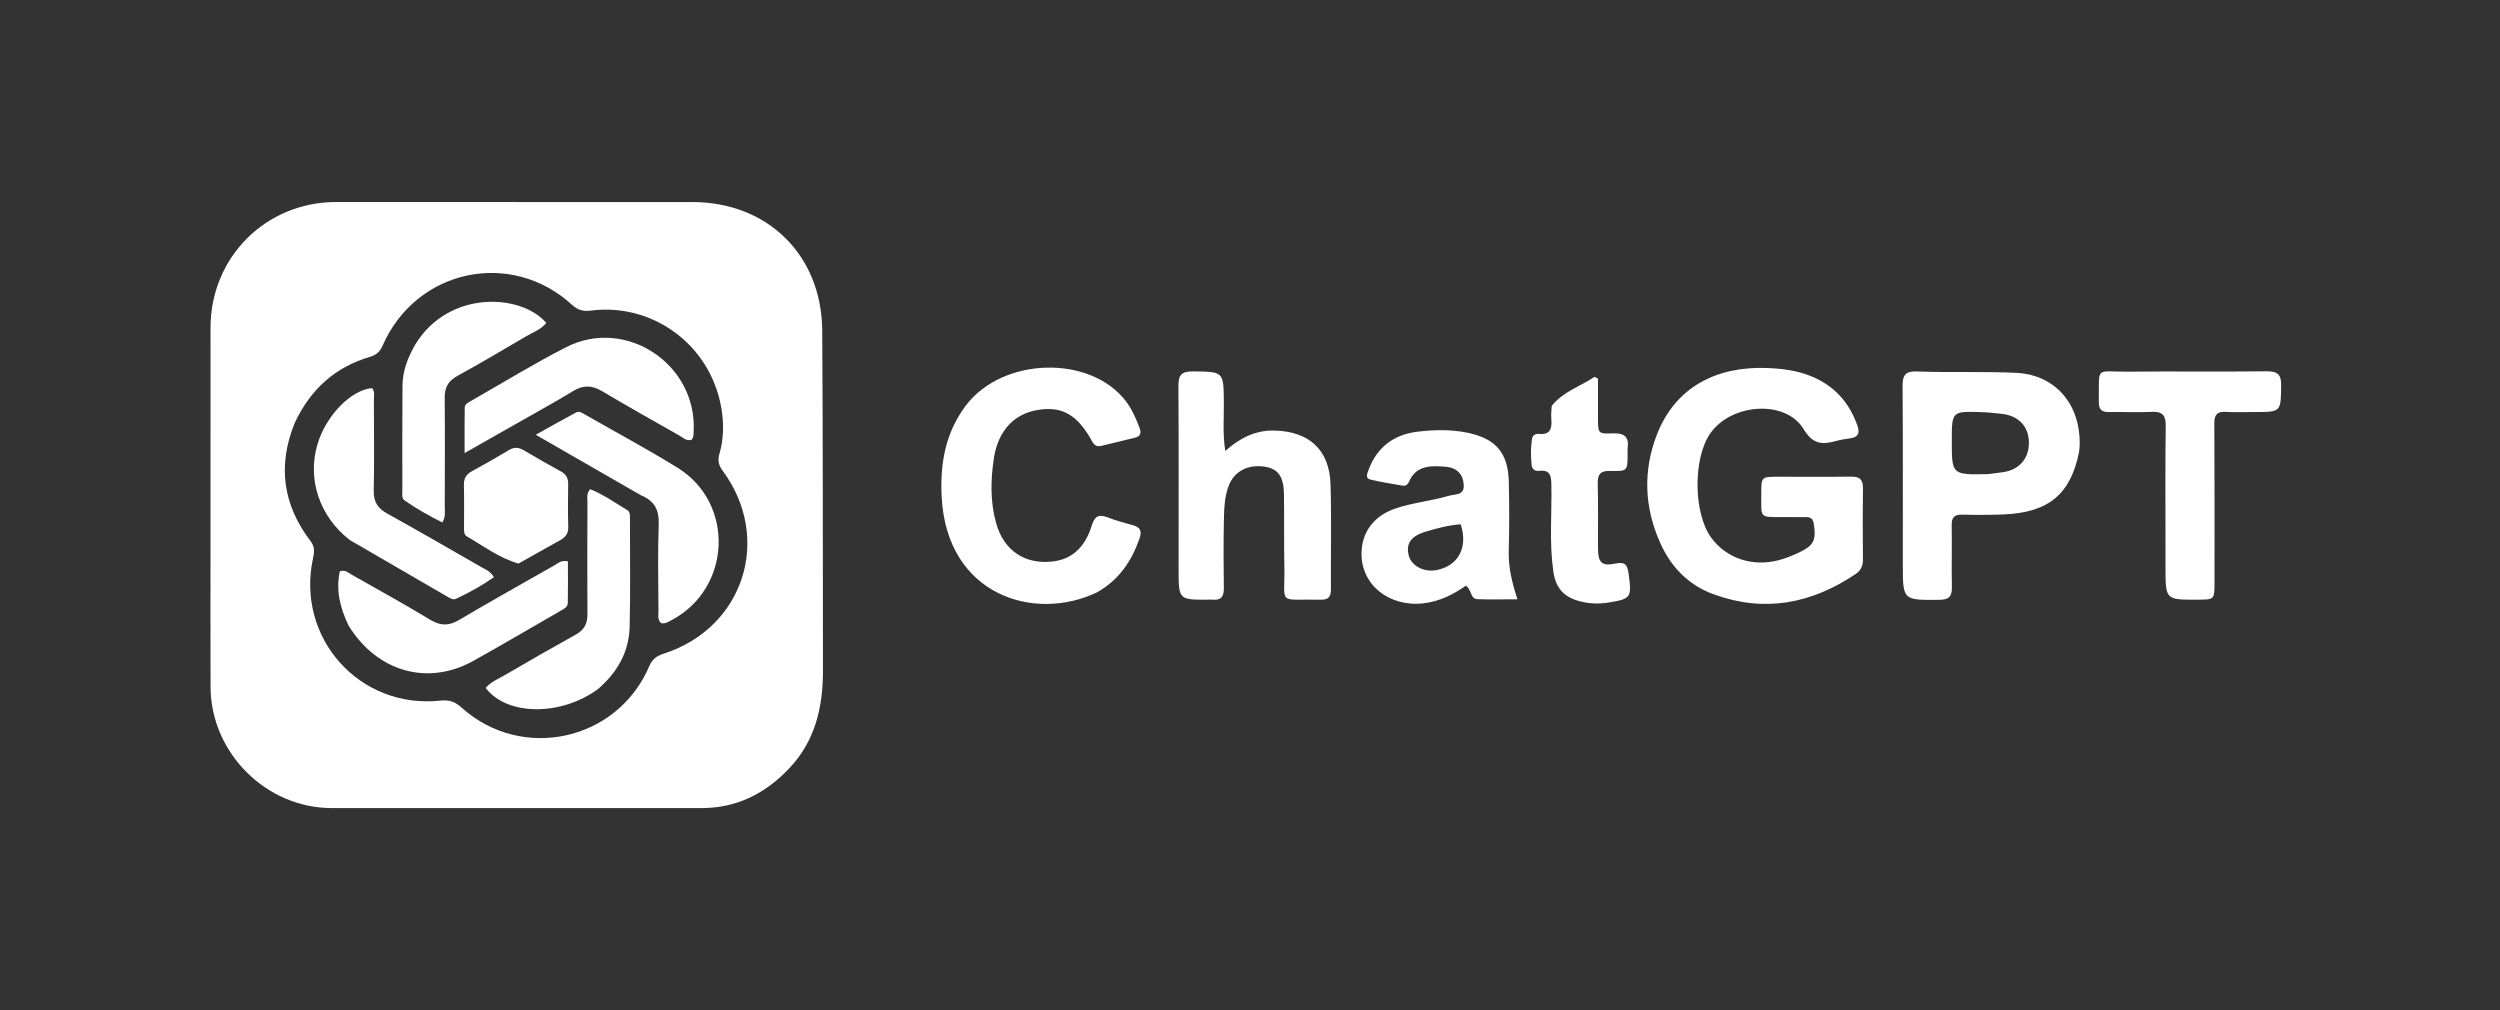 <svg width="99" height="40" viewBox="0 0 99 40" fill="none" xmlns="http://www.w3.org/2000/svg">
<rect x="0" y="0" width="99" height="40" fill="#333333" stroke="none"/>
<path d="M8.336 21.355C8.336 18.53 8.333 15.749 8.337 12.969C8.341 10.185 10.528 8.001 13.31 8C18.012 7.999 22.713 8.001 27.415 8.001C30.391 8.001 32.538 10.095 32.56 13.086C32.591 17.573 32.579 22.061 32.589 26.549C32.593 27.999 32.284 29.338 31.253 30.427C30.309 31.425 29.175 32.001 27.778 32C22.895 31.997 18.012 32.002 13.13 31.999C10.534 31.997 8.347 29.808 8.338 27.203C8.33 25.269 8.336 23.335 8.336 21.355ZM11.674 16.743C10.984 18.426 11.2 19.992 12.299 21.43C12.472 21.657 12.45 21.859 12.396 22.105C11.711 25.262 14.238 28.093 17.447 27.744C17.808 27.704 18.029 27.797 18.283 28.025C20.683 30.175 24.454 29.337 25.715 26.373C25.837 26.086 26.025 25.968 26.3 25.879C29.459 24.855 30.593 21.307 28.615 18.637C28.454 18.419 28.414 18.229 28.489 17.971C28.668 17.366 28.668 16.736 28.56 16.129C28.108 13.597 25.788 11.987 23.395 12.3C23.111 12.338 22.885 12.283 22.657 12.075C20.237 9.856 16.486 10.657 15.157 13.674C15.051 13.917 14.913 14.055 14.653 14.131C13.289 14.532 12.309 15.392 11.674 16.743ZM70.673 20.476C69.65 20.471 69.748 20.558 69.747 19.559C69.746 18.881 69.748 18.88 70.409 18.879C71.373 18.878 72.337 18.89 73.301 18.874C73.656 18.868 73.78 19.004 73.774 19.353C73.76 20.289 73.764 21.226 73.772 22.162C73.774 22.413 73.686 22.595 73.48 22.734C71.733 23.91 69.864 24.267 67.858 23.533C66.879 23.175 66.186 22.475 65.755 21.523C65.115 20.106 65.053 18.655 65.614 17.209C66.355 15.3 68.012 14.499 69.972 14.573C70.558 14.595 71.141 14.666 71.696 14.888C72.623 15.258 73.227 15.925 73.556 16.861C73.664 17.167 73.57 17.317 73.258 17.36C73.079 17.384 72.899 17.41 72.726 17.458C72.18 17.609 71.802 17.621 71.422 16.992C70.715 15.823 68.578 15.965 67.737 17.148C67.038 18.13 67.053 20.323 67.765 21.294C68.361 22.105 69.383 22.456 70.427 22.186C70.701 22.115 70.97 22.007 71.228 21.886C71.832 21.601 71.927 21.392 71.826 20.743C71.796 20.556 71.709 20.478 71.53 20.479C71.259 20.479 70.988 20.477 70.673 20.476ZM82.336 17.867C82.008 19.57 81.124 20.302 79.332 20.372C78.79 20.393 78.247 20.395 77.705 20.38C77.388 20.371 77.282 20.494 77.287 20.804C77.3 21.619 77.278 22.435 77.295 23.251C77.303 23.62 77.175 23.75 76.799 23.753C75.352 23.766 75.352 23.778 75.352 22.35C75.351 19.994 75.359 17.637 75.342 15.281C75.338 14.85 75.467 14.693 75.906 14.71C77.229 14.76 78.553 14.701 79.879 14.767C81.267 14.837 82.397 15.882 82.355 17.647C82.353 17.707 82.347 17.767 82.336 17.867ZM78.718 18.776C78.912 18.751 79.105 18.726 79.299 18.701C79.958 18.615 80.354 18.164 80.344 17.511C80.334 16.885 79.936 16.463 79.28 16.39C79.011 16.36 78.742 16.329 78.472 16.32C77.292 16.282 77.291 16.285 77.291 17.451C77.291 18.804 77.291 18.804 78.718 18.776H78.718ZM43.447 23.454C40.965 24.647 37.503 23.58 37.291 19.696C37.22 18.387 37.43 17.137 38.252 16.054C39.71 14.133 43.18 14.042 44.588 15.892C44.828 16.208 44.983 16.567 45.123 16.936C45.205 17.152 45.165 17.282 44.931 17.337C44.491 17.441 44.053 17.55 43.614 17.656C43.446 17.696 43.339 17.643 43.25 17.48C42.669 16.424 42.066 16.078 41.108 16.232C40.161 16.384 39.523 17.048 39.355 18.16C39.227 19.013 39.211 19.879 39.448 20.722C39.752 21.805 40.59 22.367 41.702 22.233C42.541 22.131 43.001 21.567 43.233 20.814C43.353 20.421 43.526 20.354 43.882 20.495C44.203 20.623 44.542 20.705 44.875 20.801C45.145 20.88 45.228 21.026 45.13 21.308C44.819 22.209 44.322 22.957 43.447 23.454ZM46.672 22.533C46.673 20.086 46.681 17.683 46.665 15.281C46.662 14.85 46.793 14.704 47.23 14.708C48.46 14.72 48.454 14.703 48.464 15.945C48.469 16.561 48.414 17.18 48.521 17.857C49.096 17.35 49.699 17.037 50.452 17.05C51.827 17.074 52.647 17.801 52.689 19.178C52.731 20.567 52.695 21.958 52.704 23.348C52.706 23.638 52.596 23.754 52.306 23.748C50.54 23.71 50.895 24.007 50.861 22.395C50.841 21.459 50.857 20.521 50.846 19.585C50.838 18.876 50.619 18.568 50.091 18.482C49.432 18.376 48.875 18.657 48.656 19.236C48.482 19.694 48.475 20.184 48.465 20.665C48.448 21.541 48.451 22.418 48.464 23.294C48.469 23.62 48.357 23.78 48.02 23.746C47.961 23.74 47.9 23.746 47.84 23.746C46.673 23.753 46.673 23.753 46.672 22.533V22.533ZM57.082 18.471C56.515 18.431 56.044 18.51 55.801 19.069C55.756 19.172 55.676 19.253 55.557 19.233C55.127 19.16 54.695 19.093 54.271 18.992C54.053 18.939 54.143 18.753 54.193 18.616C54.52 17.719 55.181 17.217 56.105 17.099C56.776 17.015 57.458 16.999 58.129 17.14C59.246 17.375 59.726 17.944 59.749 19.092C59.767 19.998 59.773 20.905 59.746 21.811C59.727 22.453 59.872 23.061 60.091 23.732C59.517 23.732 59.01 23.745 58.505 23.727C58.212 23.716 58.292 23.353 58.047 23.194C57.567 23.53 57.029 23.809 56.404 23.887C55.032 24.061 53.901 23.172 53.916 21.911C53.926 21.076 54.399 20.441 55.227 20.148C55.926 19.902 56.67 19.843 57.377 19.633C57.61 19.564 57.983 19.623 57.965 19.217C57.947 18.808 57.726 18.544 57.301 18.487C57.242 18.479 57.181 18.477 57.082 18.471M57.843 20.761C57.361 20.797 56.896 20.921 56.437 21.06C55.86 21.235 55.662 21.545 55.79 22.012C55.897 22.403 56.374 22.66 56.847 22.582C57.722 22.436 58.155 21.705 57.843 20.761ZM85.754 21.627C85.754 20.011 85.74 18.439 85.763 16.869C85.769 16.422 85.615 16.287 85.188 16.31C84.632 16.339 84.074 16.307 83.516 16.317C83.23 16.323 83.109 16.215 83.113 15.921C83.131 14.455 82.957 14.731 84.25 14.718C86.088 14.7 87.927 14.725 89.764 14.704C90.198 14.7 90.34 14.835 90.334 15.271C90.318 16.315 90.337 16.315 89.285 16.316C88.908 16.316 88.53 16.334 88.155 16.31C87.799 16.287 87.684 16.421 87.687 16.777C87.7 18.877 87.694 20.977 87.694 23.077C87.694 23.744 87.692 23.744 87.019 23.747C85.755 23.751 85.755 23.751 85.754 22.489L85.754 21.627ZM61.448 16.073C61.916 15.493 62.587 15.301 63.145 14.922L63.28 14.995C63.28 15.515 63.279 16.036 63.28 16.556C63.282 17.161 63.283 17.187 63.865 17.161C64.318 17.141 64.518 17.294 64.454 17.755C64.444 17.829 64.453 17.905 64.453 17.981C64.451 18.642 64.45 18.667 63.775 18.648C63.366 18.637 63.259 18.788 63.27 19.175C63.295 20.035 63.274 20.896 63.282 21.757C63.286 22.273 63.444 22.427 63.945 22.322C64.309 22.246 64.438 22.312 64.491 22.704C64.621 23.673 64.606 23.718 63.653 23.866C63.304 23.921 62.962 23.905 62.622 23.825C61.948 23.668 61.61 23.312 61.511 22.624C61.349 21.497 61.455 20.362 61.435 19.231C61.429 18.872 61.415 18.59 60.943 18.646C60.794 18.663 60.671 18.585 60.654 18.423C60.616 18.077 60.614 17.73 60.667 17.385C60.689 17.245 60.797 17.168 60.927 17.182C61.421 17.236 61.463 16.939 61.431 16.564C61.419 16.414 61.437 16.262 61.448 16.073Z" fill="white"/>
<path d="M25.385 19.615C24.016 18.828 22.676 18.057 21.215 17.217C21.824 16.878 22.315 16.597 22.814 16.333C22.947 16.262 23.073 16.363 23.191 16.431C24.408 17.127 25.646 17.789 26.837 18.527C29.104 19.931 28.963 23.294 26.608 24.55C26.478 24.62 26.351 24.712 26.183 24.677C26.024 24.535 26.076 24.342 26.075 24.169C26.07 23.035 26.044 21.901 26.085 20.769C26.106 20.206 25.929 19.838 25.385 19.615ZM13.802 24.771C13.464 24.063 13.295 23.363 13.458 22.623C13.67 22.553 13.784 22.676 13.909 22.747C14.958 23.341 16.014 23.925 17.046 24.547C17.446 24.789 17.775 24.789 18.173 24.554C19.419 23.819 20.681 23.111 21.939 22.396C22.09 22.311 22.226 22.168 22.489 22.229C22.489 22.771 22.497 23.324 22.485 23.877C22.481 24.046 22.323 24.117 22.191 24.193C21.041 24.853 19.899 25.527 18.741 26.172C16.941 27.174 14.93 26.606 13.802 24.771V24.771Z" fill="white"/>
<path d="M13.854 21.387C12.661 20.465 12.166 18.999 12.564 17.62C12.893 16.475 13.886 15.444 14.735 15.368C14.852 15.511 14.804 15.684 14.805 15.845C14.81 17.038 14.823 18.232 14.8 19.425C14.792 19.86 14.947 20.123 15.323 20.331C16.576 21.025 17.816 21.742 19.057 22.456C19.222 22.551 19.418 22.612 19.558 22.858C19.083 23.188 18.579 23.47 18.055 23.714C17.936 23.77 17.819 23.687 17.715 23.627C16.427 22.883 15.14 22.136 13.854 21.387ZM20.438 16.783C19.758 17.169 19.078 17.555 18.398 17.941C18.398 17.264 18.392 16.7 18.403 16.138C18.406 16.01 18.535 15.943 18.641 15.883C19.899 15.167 21.133 14.405 22.42 13.748C24.778 12.544 27.596 14.417 27.47 17.066C27.465 17.185 27.472 17.308 27.39 17.413C27.182 17.481 27.046 17.329 26.898 17.245C25.874 16.666 24.85 16.088 23.838 15.488C23.445 15.255 23.1 15.24 22.702 15.483C21.969 15.93 21.213 16.34 20.438 16.783ZM23.68 27.288C22.2 28.37 20.068 28.347 19.232 27.241C19.442 26.998 19.741 26.88 20.008 26.724C20.932 26.183 21.86 25.651 22.797 25.132C23.125 24.95 23.266 24.708 23.263 24.331C23.252 22.85 23.258 21.369 23.263 19.889C23.263 19.73 23.212 19.557 23.37 19.371C23.889 19.578 24.354 19.907 24.837 20.199C24.968 20.278 24.946 20.438 24.946 20.573C24.945 21.993 24.97 23.414 24.933 24.833C24.907 25.819 24.446 26.624 23.68 27.288Z" fill="white"/>
<path d="M16.459 13.618C17.797 11.464 20.651 11.636 21.632 12.788C21.419 13.053 21.1 13.163 20.82 13.326C19.923 13.85 19.032 14.384 18.12 14.881C17.753 15.081 17.607 15.338 17.61 15.747C17.623 17.196 17.616 18.644 17.612 20.093C17.612 20.27 17.656 20.455 17.516 20.689C17.002 20.43 16.497 20.151 16.023 19.818C15.899 19.73 15.933 19.57 15.933 19.436C15.932 18.048 15.927 16.66 15.939 15.271C15.944 14.685 16.151 14.15 16.459 13.618V13.618Z" fill="white"/>
<path d="M20.532 22.317C19.762 22.096 19.151 21.624 18.491 21.244C18.358 21.167 18.376 21.007 18.376 20.872C18.375 20.314 18.385 19.755 18.371 19.198C18.365 18.937 18.468 18.78 18.692 18.658C19.181 18.392 19.664 18.116 20.142 17.829C20.346 17.707 20.524 17.703 20.73 17.824C21.222 18.115 21.718 18.4 22.22 18.673C22.437 18.79 22.503 18.955 22.5 19.188C22.491 19.746 22.486 20.305 22.503 20.862C22.511 21.13 22.393 21.276 22.175 21.396C21.634 21.692 21.1 22.001 20.532 22.317Z" fill="white"/>
</svg>
